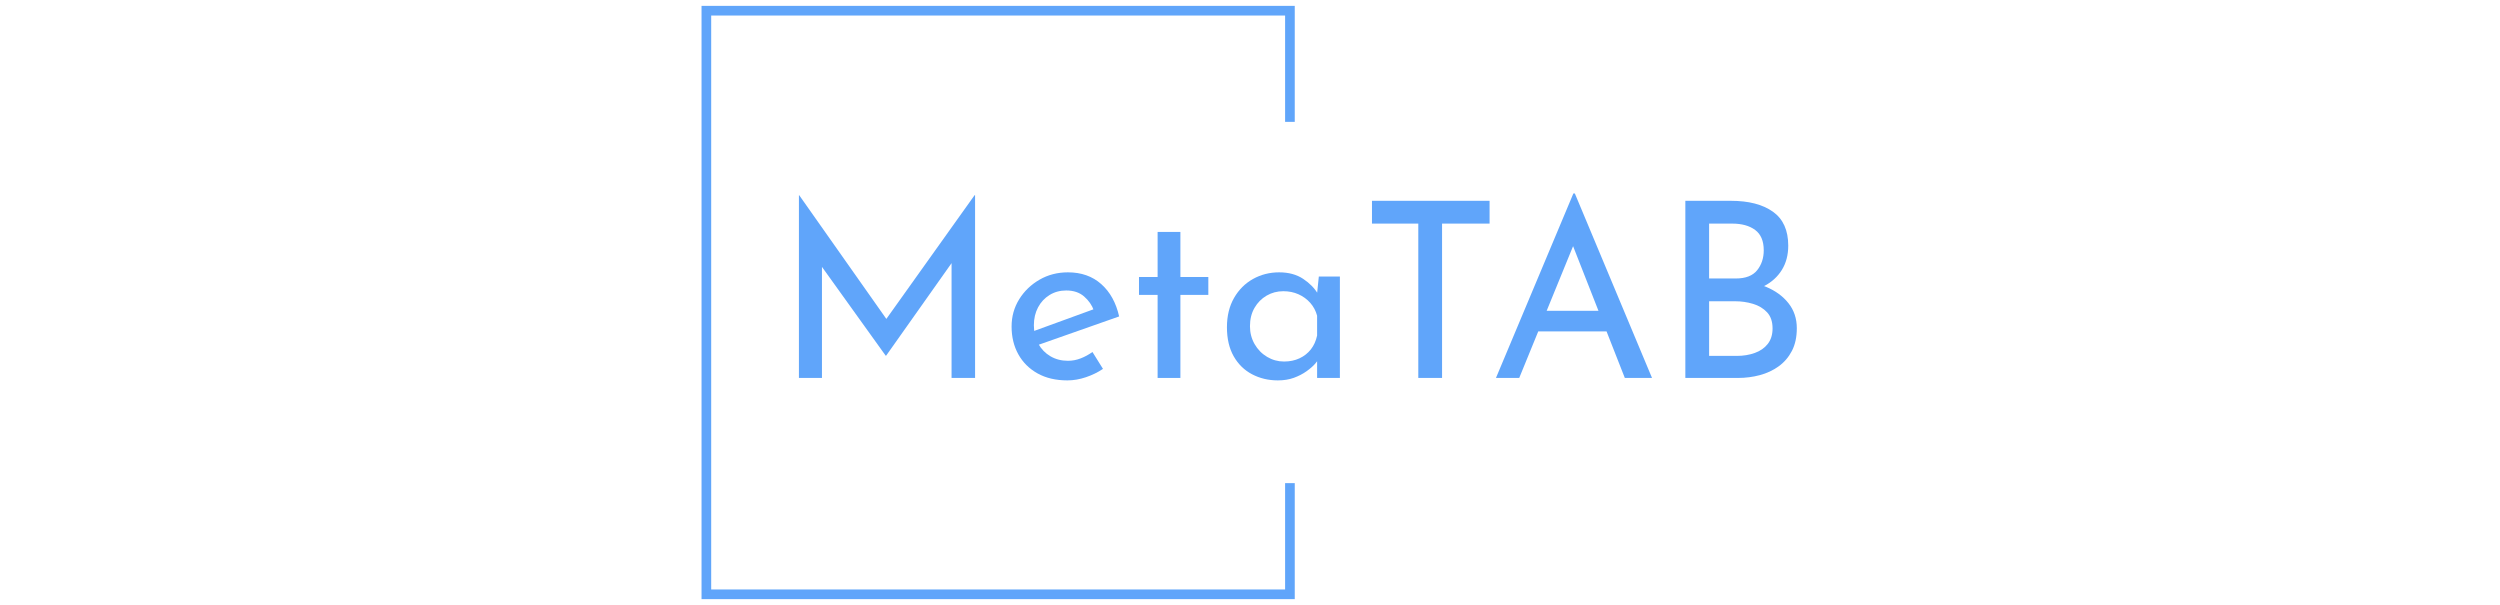 <svg xmlns="http://www.w3.org/2000/svg" version="1.1" xmlns:xlink="http://www.w3.org/1999/xlink" width="1500" height="363" viewBox="0 0 1500 363"><svg xml:space="preserve" width="1500" height="363" data-version="2" data-id="lg_UbEO2yjEyeQrSzKC3a" viewBox="0 0 671 363" x="0" y="0"><rect width="100%" height="100%" fill="transparent"></rect><path fill="#60a5fa" d="M64.855 226.767v-109.66h.15l55.71 79.08-6.03-1.17 55.57-77.91h.29v109.66h-14.11v-77.32l.88 7.2-40.13 56.74h-.29l-40.72-56.74 2.5-6.62v76.74Z"></path><rect width="105.69" height="109.66" x="-52.84" y="-54.83" fill="none" rx="0" ry="0" transform="translate(118.2 172.44)"></rect><path fill="#60a5fa" d="M225.965 228.237q-10.43 0-17.93-4.19t-11.54-11.47q-4.04-7.27-4.04-16.68 0-8.97 4.55-16.32 4.56-7.35 12.21-11.76 7.64-4.41 17.05-4.41 12.05 0 19.99 7.06 7.94 7.05 10.73 19.4l-50.13 17.64-3.23-8.08 41.16-15-2.94 1.91q-1.76-4.85-5.88-8.45-4.12-3.6-10.73-3.6-5.59 0-10 2.72t-6.91 7.42q-2.5 4.71-2.5 10.73 0 6.32 2.65 11.1 2.65 4.78 7.28 7.5 4.63 2.72 10.51 2.72 3.97 0 7.71-1.47 3.75-1.47 6.99-3.82l6.32 10.14q-4.56 3.09-10.22 5-5.66 1.91-11.1 1.91"></path><rect width="64.53" height="64.83" x="-32.27" y="-32.41" fill="none" rx="0" ry="0" transform="translate(225.22 196.32)"></rect><path fill="#60a5fa" d="M280.065 139.157h13.67v27.04h16.76v10.74h-16.76v49.83h-13.67v-49.83h-11.17v-10.74h11.17Z"></path><rect width="41.6" height="87.61" x="-20.8" y="-43.8" fill="none" rx="0" ry="0" transform="translate(290.2 183.46)"></rect><path fill="#60a5fa" d="M352.245 228.237q-8.53 0-15.51-3.68-6.98-3.67-11.03-10.8-4.04-7.13-4.04-17.42 0-10.14 4.26-17.57 4.27-7.42 11.4-11.39 7.13-3.97 15.65-3.97 8.53 0 14.41 3.9 5.88 3.89 8.96 9.18l-.88 2.36 1.33-12.94h12.64v60.86h-13.67v-15.88l1.47 3.53q-.59 1.47-2.58 3.75-1.98 2.28-5.29 4.63t-7.57 3.9q-4.26 1.54-9.55 1.54m3.67-11.32q5.15 0 9.26-1.91 4.12-1.91 6.84-5.37 2.72-3.45 3.75-8.3v-11.91q-1.18-4.41-4.12-7.72-2.94-3.3-7.06-5.14-4.11-1.84-9.11-1.84-5.44 0-10 2.65-4.55 2.64-7.27 7.35-2.72 4.7-2.72 11.02 0 5.88 2.79 10.73 2.79 4.85 7.5 7.65 4.7 2.79 10.14 2.79"></path><rect width="67.77" height="64.83" x="-33.88" y="-32.41" fill="none" rx="0" ry="0" transform="translate(356.05 196.32)"></rect><path fill="#60a5fa" d="M408.685 120.487h70.56v13.67h-28.51v92.61h-14.26v-92.61h-27.79Z"></path><rect width="70.56" height="106.28" x="-35.28" y="-53.14" fill="none" rx="0" ry="0" transform="translate(444.46 174.13)"></rect><path fill="#60a5fa" d="m483.075 226.767 46.45-110.69h.88l46.31 110.69h-16.32l-34.69-88.35 10.14-6.61-38.81 94.96Zm27.19-40.28h39.54l4.71 12.35h-48.36Z"></path><rect width="93.64" height="110.69" x="-46.82" y="-55.34" fill="none" rx="0" ry="0" transform="translate(530.4 171.92)"></rect><path fill="#60a5fa" d="M624.045 120.487q16.02 0 25.21 6.54 9.19 6.54 9.19 20.36 0 8.38-3.82 14.55-3.83 6.18-10.66 9.7-6.84 3.53-16.1 3.97l-2.06-7.35q10.73.3 19.26 3.82 8.53 3.53 13.52 9.85 5 6.32 5 15 0 7.94-2.94 13.6-2.94 5.65-7.94 9.26-4.99 3.6-11.31 5.29-6.33 1.69-13.09 1.69h-31.6v-106.28Zm2.94 46.6q8.82 0 12.79-4.93 3.97-4.92 3.97-11.98 0-8.38-5.15-12.2-5.14-3.82-13.82-3.82h-13.81v32.93Zm.59 46.45q5.88 0 10.8-1.77 4.93-1.76 7.79-5.43 2.87-3.68 2.87-9.27 0-6.17-3.31-9.7-3.31-3.53-8.45-5.07-5.15-1.54-10.58-1.54h-15.73v32.78Z"></path><rect width="66.88" height="106.28" x="-33.44" y="-53.14" fill="none" rx="0" ry="0" transform="translate(630.64 174.13)"></rect><path fill="#60a5fa" d="M362.353 73.116V3.533H6.42v355.934h355.934v-69.583h-5.795v63.788H12.214V9.328h344.344v63.788z"></path></svg></svg>
